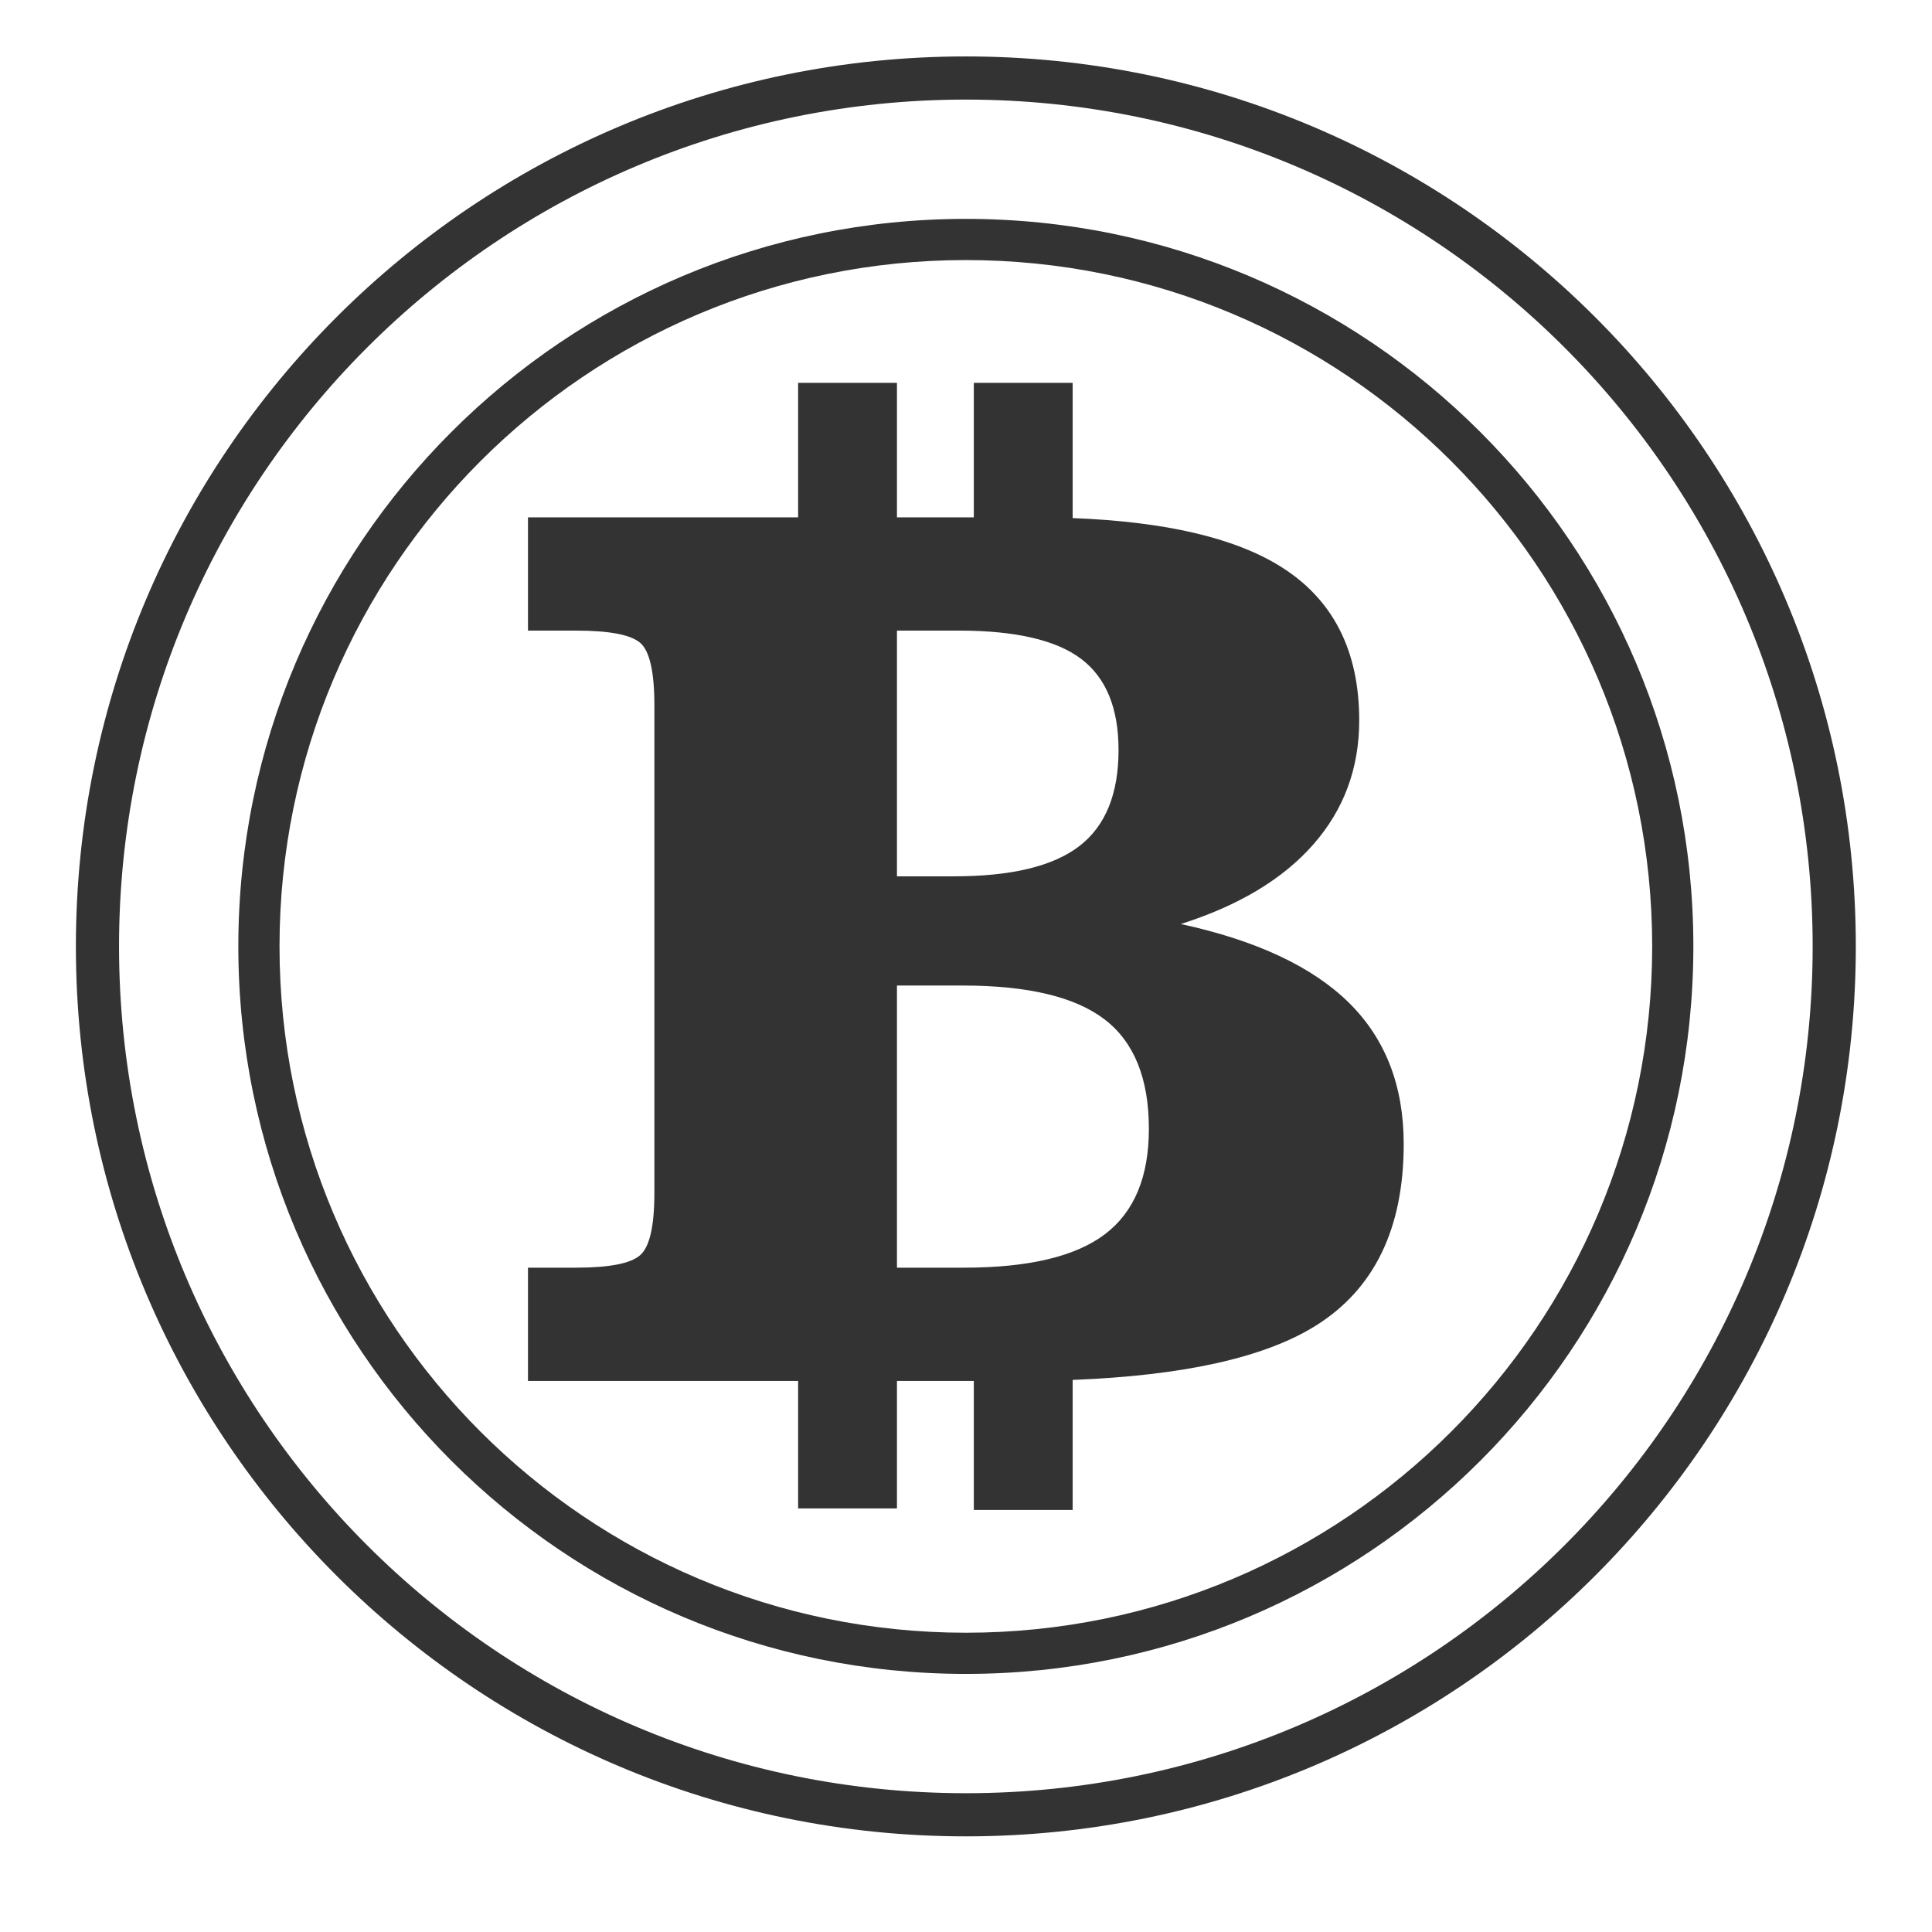 <svg xmlns="http://www.w3.org/2000/svg" xmlns:xlink="http://www.w3.org/1999/xlink" width="1080" zoomAndPan="magnify" viewBox="0 0 810 810" height="1080" preserveAspectRatio="xMidYMid meet"><defs><clipPath id="f8819f2949"><path d="M 31.816 23.66 L 778.059 23.66 L 778.059 769.902 L 31.816 769.902 Z M 31.816 23.66 "></path></clipPath></defs><g id="76bce723bd"><path style=" stroke:none;fill-rule:nonzero;fill:#333333;fill-opacity:1;" d="M 463.152 517.523 C 450.805 526.828 431.129 531.48 404.141 531.48 L 376.055 531.48 L 376.055 413.191 L 403.609 413.191 C 430.957 413.191 450.805 417.938 463.152 427.426 C 475.5 436.91 481.672 452.184 481.672 473.258 C 481.672 493.461 475.5 508.215 463.152 517.523 Z M 402.027 264.383 C 425.742 264.383 442.82 268.34 453.273 276.238 C 463.727 284.148 468.953 296.883 468.953 314.441 C 468.953 332.891 463.461 346.332 452.484 354.758 C 441.5 363.191 423.98 367.406 399.918 367.406 L 376.055 367.406 L 376.055 264.383 Z M 565.48 420.34 C 550.121 405.238 526.645 394.254 495.059 387.402 C 519.379 379.68 537.93 368.523 550.699 353.938 C 563.473 339.359 569.859 322.055 569.859 302.023 C 569.859 272.684 558.836 251.16 536.789 237.453 C 517.453 225.441 488.434 218.688 449.715 217.211 L 449.715 160.5 L 408.277 160.5 L 408.277 216.898 L 376.055 216.898 L 376.055 160.5 L 334.617 160.5 L 334.617 216.898 L 221.359 216.898 L 221.359 264.383 L 241.398 264.383 C 255.453 264.383 264.465 266.098 268.418 269.523 C 272.375 272.945 274.355 281.684 274.355 295.734 L 274.355 500.133 C 274.355 514.004 272.375 522.703 268.418 526.215 C 264.465 529.727 255.453 531.48 241.398 531.48 L 221.359 531.48 L 221.359 578.965 L 334.617 578.965 L 334.617 632.41 L 376.055 632.41 L 376.055 578.965 L 408.277 578.965 L 408.277 633.059 L 449.715 633.059 L 449.715 578.535 C 496.191 576.727 530.105 569.188 551.449 555.91 C 576.156 540.543 588.512 515.109 588.512 479.629 C 588.512 455.211 580.836 435.453 565.48 420.34 "></path><path style=" stroke:none;fill-rule:nonzero;fill:#333333;fill-opacity:1;" d="M 404.938 684.527 C 246.016 684.527 117.188 555.699 117.188 396.781 C 117.188 237.859 246.016 109.031 404.938 109.031 C 563.855 109.031 692.684 237.859 692.684 396.781 C 692.684 555.699 563.855 684.527 404.938 684.527 Z M 404.938 91.766 C 236.48 91.766 99.922 228.328 99.922 396.781 C 99.922 565.234 236.48 701.793 404.938 701.793 C 573.391 701.793 709.949 565.234 709.949 396.781 C 709.949 228.328 573.391 91.766 404.938 91.766 "></path><g clip-rule="nonzero" clip-path="url(#f8819f2949)"><path style=" stroke:none;fill-rule:nonzero;fill:#333333;fill-opacity:1;" d="M 404.938 751.812 C 208.859 751.812 49.906 592.859 49.906 396.781 C 49.906 200.703 208.859 41.75 404.938 41.75 C 601.016 41.75 759.965 200.703 759.965 396.781 C 759.965 592.859 601.016 751.812 404.938 751.812 Z M 404.938 23.66 C 198.867 23.66 31.816 190.711 31.816 396.781 C 31.816 602.848 198.867 769.902 404.938 769.902 C 611.004 769.902 778.059 602.848 778.059 396.781 C 778.059 190.711 611.004 23.66 404.938 23.66 "></path></g></g></svg>